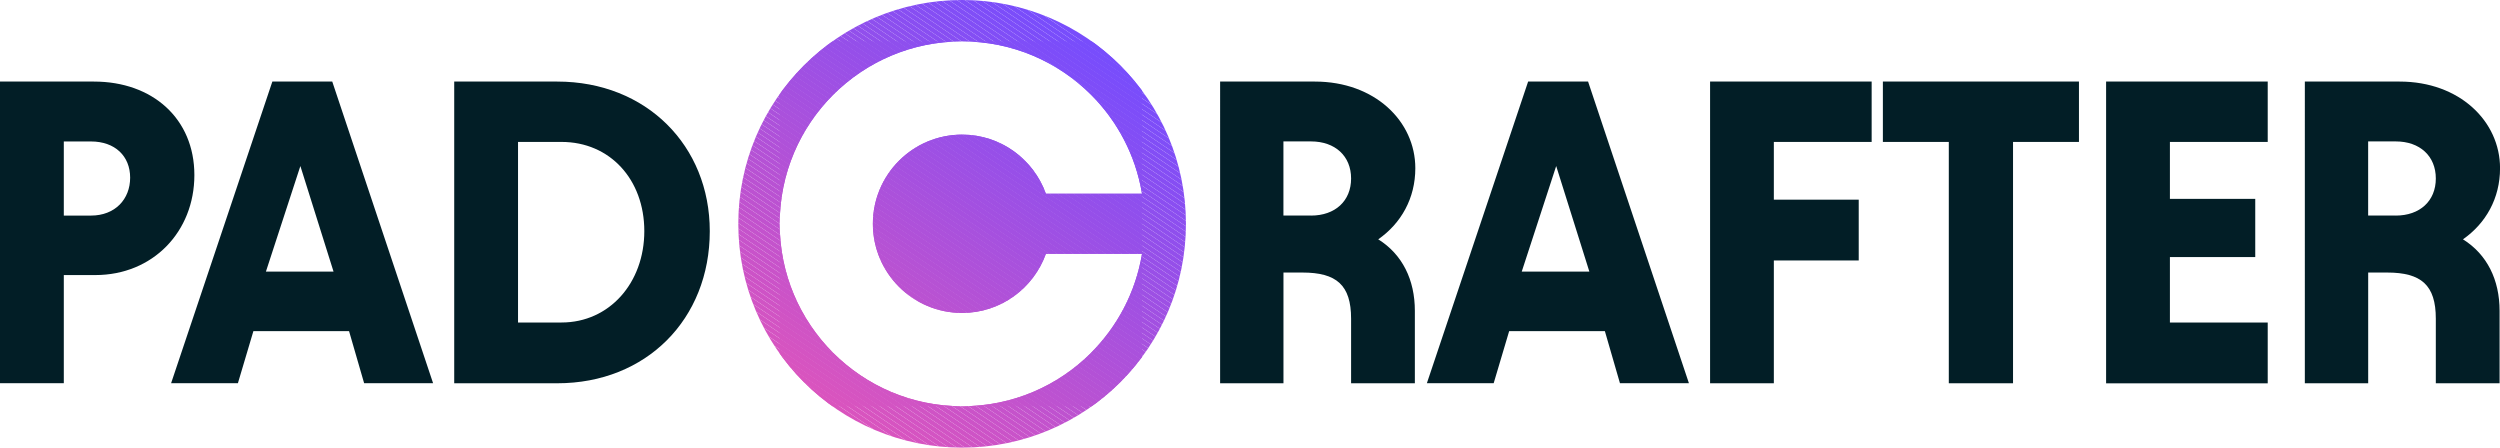 <?xml version="1.0" encoding="UTF-8"?><svg id="Layer_2" xmlns="http://www.w3.org/2000/svg" xmlns:xlink="http://www.w3.org/1999/xlink" viewBox="0 0 543.41 97.31"><defs><style>.cls-1{fill:#c252cd;}.cls-2{fill:#d254c3;}.cls-3{fill:#ac51db;}.cls-4{fill:#bf52cf;}.cls-5{fill:#d554c1;}.cls-6{fill:#a951dd;}.cls-7{fill:#d154c4;}.cls-8{fill:#a050e2;}.cls-9{fill:#ec56b3;}.cls-10{fill:#794dfb;}.cls-11{fill:#a150e2;}.cls-12{fill:#8a4ef1;}.cls-13{fill:#dd55bc;}.cls-14{fill:#a650df;}.cls-15{fill:#994fe7;}.cls-16{fill:#be52cf;}.cls-17{fill:#e155ba;}.cls-18{fill:#904fed;}.cls-19{fill:#964fe9;}.cls-20{fill:#d454c2;}.cls-21{fill:#a350e1;}.cls-22{fill:#b251d7;}.cls-23{fill:#834ef5;}.cls-24{fill:#884ef2;}.cls-25{fill:#df55bb;}.cls-26{fill:#934feb;}.cls-27{fill:#da54be;}.cls-28{fill:#e755b6;}.cls-29{fill:#ab51db;}.cls-30{fill:#ca53c8;}.cls-31{fill:#e455b8;}.cls-32{fill:#c753ca;}.cls-33{fill:#d954bf;}.cls-34{fill:#c553cb;}.cls-35{fill:#914fec;}.cls-36{fill:#af51d9;}.cls-37{fill:#b552d5;}.cls-38{fill:#7a4dfb;}.cls-39{fill:#ce53c6;}.cls-40{fill:#844ef4;}.cls-41{fill:#9b50e6;}.cls-42{fill:#7f4ef8;}.cls-43{fill:#b151d8;}.cls-44{fill:#e255b9;}.cls-45{fill:#c453cc;}.cls-46{fill:#c653cb;}.cls-47{fill:#e655b6;}.cls-48{fill:#984fe8;}.cls-49{fill:#ae51da;}.cls-50{fill:#cc53c7;}.cls-51{fill:#7d4df9;}.cls-52{fill:#e855b5;}.cls-53{fill:#784dfc;}.cls-54{fill:#8d4fef;}.cls-55{fill:#b952d2;}.cls-56{fill:#a851dd;}.cls-57{fill:#cb53c8;}.cls-58{fill:#8e4fee;}.cls-59{fill:#9e50e4;}.cls-60{fill:#974fe8;}.cls-61{fill:#eb56b3;}.cls-62{fill:#7b4dfa;}.cls-63{fill:#804ef7;}.cls-64{fill:#b351d6;}.cls-65{fill:#864ef3;}.cls-66{fill:#a751de;}.cls-67{fill:#ea55b4;}.cls-68{fill:#a550df;}.cls-69{fill:#b852d3;}.cls-70{fill:#bc52d1;}.cls-71{fill:#944fea;}.cls-72{fill:#aa51dc;}.cls-73{fill:#d854bf;}.cls-74{fill:#d654c1;}.cls-75{fill:#7e4df8;}.cls-76{clip-path:url(#clippath);}.cls-77{fill:#e355b8;}.cls-78{fill:#ed56b2;}.cls-79{fill:#c052ce;}.cls-80{fill:#db54bd;}.cls-81{fill:#9d50e4;}.cls-82{fill:#b752d4;}.cls-83{fill:#d754c0;}.cls-84{fill:#bb52d1;}.cls-85{fill:#ee56b1;}.cls-86{fill:none;}.cls-87{fill:#a450e0;}.cls-88{fill:#bd52d0;}.cls-89{fill:#c953c9;}.cls-90{fill:#8b4ef0;}.cls-91{fill:#b051d8;}.cls-92{fill:#8f4fed;}.cls-93{fill:#924feb;}.cls-94{fill:#874ef2;}.cls-95{fill:#a250e1;}.cls-96{fill:#e955b4;}.cls-97{fill:#c353cd;}.cls-98{fill:#824ef6;}.cls-99{fill:#854ef4;}.cls-100{fill:#021e26;}.cls-101{fill:#e555b7;}.cls-102{fill:#9a50e6;}.cls-103{fill:#9c50e5;}.cls-104{fill:#b652d4;}.cls-105{fill:#814ef6;}.cls-106{fill:#c853ca;}.cls-107{fill:#894ef1;}.cls-108{fill:#ad51da;}.cls-109{fill:#b452d6;}.cls-110{fill:#d054c4;}.cls-111{fill:#dc54bd;}.cls-112{fill:#de55bb;}.cls-113{fill:#cf53c5;}.cls-114{fill:#e055ba;}.cls-115{fill:#d354c3;}.cls-116{fill:#954fe9;}.cls-117{fill:#9f50e3;}.cls-118{fill:#cd53c6;}.cls-119{fill:#8c4fef;}.cls-120{fill:#7c4df9;}.cls-121{fill:#ba52d2;}</style><clipPath id="clippath"><path class="cls-86" d="m243.53,14.25C234.74,5.45,222.55,0,209.13,0c-13.42,0-25.61,5.45-34.4,14.25-8.8,8.79-14.25,20.98-14.25,34.4,0,13.42,5.45,25.61,14.25,34.4,8.79,8.8,20.98,14.25,34.4,14.25,13.42,0,25.61-5.45,34.4-14.25,8.8-8.79,14.25-20.98,14.25-34.4,0-13.42-5.45-25.61-14.25-34.4Zm-6.36,62.44c-7.19,7.18-17.08,11.61-28.04,11.61-10.96,0-20.85-4.43-28.04-11.61-7.18-7.19-11.61-17.08-11.61-28.04,0-10.96,4.43-20.85,11.61-28.04,7.19-7.18,17.08-11.61,28.04-11.61,10.96,0,20.85,4.43,28.04,11.61,5.72,5.73,9.68,13.17,11.06,21.5h-20.89c-2.68-7.48-9.81-12.85-18.22-12.85-10.71,0-19.39,8.68-19.39,19.38s8.68,19.38,19.39,19.38c8.41,0,15.53-5.36,18.22-12.85h20.89c-1.38,8.33-5.34,15.77-11.06,21.5Z"/></clipPath></defs><g id="Layer_1-2"><path class="cls-100" d="m0,17.73h20.42c12.74,0,21.83,8.06,21.83,20.33s-8.99,21.73-21.54,21.73h-6.84v23.51H0V17.73Zm19.77,29.13c5.25,0,8.52-3.56,8.52-8.24s-3.28-7.87-8.52-7.87h-5.9v16.11h5.9Z"/><path class="cls-100" d="m59.2,17.73h13.02l21.92,65.57h-14.99l-3.28-11.33h-20.79l-3.37,11.33h-14.52L59.2,17.73Zm13.3,41.31l-7.21-22.95-7.49,22.95h14.71Z"/><path class="cls-100" d="m154.28,50.24c0,19.11-13.77,33.07-33.16,33.07h-22.39V17.73h22.39c19.39,0,33.16,13.96,33.16,32.51Zm-32.22,19.86c10.4,0,17.99-8.62,17.99-19.86s-7.49-19.39-17.99-19.39h-9.46v39.25h9.46Z"/><path class="cls-100" d="m265.2,17.73h20.61c13.02,0,21.83,8.62,21.83,18.83,0,6.56-3.09,11.99-8.06,15.46,5.25,3.28,7.96,8.81,7.96,15.55v15.74h-13.86v-14.05c0-7.31-3.18-10.02-10.58-10.02h-4.12v24.07h-13.77V17.73Zm19.77,29.13c5.25,0,8.71-3.18,8.71-8.06s-3.47-8.06-8.71-8.06h-6v16.11h6Z"/><path class="cls-100" d="m332.17,17.73h13.02l21.92,65.57h-14.99l-3.28-11.33h-20.8l-3.37,11.33h-14.52l22.01-65.57Zm13.3,41.31l-7.21-22.95-7.49,22.95h14.71Z"/><path class="cls-100" d="m406.83,17.73v13.12h-21.26v12.55h18.45v13.21h-18.45v26.7h-13.86V17.73h35.13Z"/><path class="cls-100" d="m409.27,17.73h42.62v13.12h-14.33v52.46h-13.96V30.85h-14.33v-13.12Z"/><path class="cls-100" d="m492.92,17.73v13.12h-21.26v12.37h18.55v12.65h-18.55v14.24h21.26v13.21h-35.13V17.73h35.13Z"/><path class="cls-100" d="m500.98,17.73h20.61c13.02,0,21.83,8.62,21.83,18.83,0,6.56-3.09,11.99-8.06,15.46,5.25,3.28,7.96,8.81,7.96,15.55v15.74h-13.86v-14.05c0-7.31-3.18-10.02-10.58-10.02h-4.12v24.07h-13.77V17.73Zm19.77,29.13c5.25,0,8.71-3.18,8.71-8.06s-3.47-8.06-8.71-8.06h-6v16.11h6Z"/><g class="cls-76"><polygon class="cls-17" points="169.47 87.8 170.22 88.31 169.47 88.31 169.47 87.8"/><polygon class="cls-114" points="169.47 86.62 171.97 88.31 170.22 88.31 169.47 87.8 169.47 86.62"/><polygon class="cls-25" points="169.47 85.43 173.72 88.31 171.97 88.31 169.47 86.62 169.47 85.43"/><polygon class="cls-112" points="169.47 84.24 175.47 88.31 173.72 88.31 169.47 85.43 169.47 84.24"/><polygon class="cls-13" points="169.47 83.06 177.22 88.31 175.47 88.31 169.47 84.24 169.47 83.06"/><polygon class="cls-111" points="169.47 81.87 178.97 88.31 177.22 88.31 169.47 83.06 169.47 81.87"/><polygon class="cls-80" points="169.47 80.68 180.72 88.31 178.97 88.31 169.47 81.87 169.47 80.68"/><polygon class="cls-27" points="169.47 79.5 182.47 88.31 180.72 88.31 169.47 80.68 169.47 79.5"/><polygon class="cls-33" points="169.47 78.31 184.22 88.31 182.47 88.31 169.47 79.5 169.47 78.31"/><polygon class="cls-73" points="169.47 77.12 185.97 88.31 184.22 88.31 169.47 78.31 169.47 77.12"/><polygon class="cls-83" points="169.47 75.94 187.72 88.31 185.97 88.31 169.47 77.12 169.47 75.94"/><polygon class="cls-74" points="169.47 74.75 189.47 88.31 187.72 88.31 169.47 75.94 169.47 74.75"/><polygon class="cls-5" points="169.47 73.56 191.22 88.31 189.47 88.31 169.47 74.75 169.47 73.56"/><polygon class="cls-20" points="169.47 72.38 192.97 88.31 191.22 88.31 169.47 73.56 169.47 72.38"/><polygon class="cls-115" points="169.47 71.19 194.72 88.31 192.97 88.31 169.47 72.38 169.47 71.19"/><polygon class="cls-2" points="169.47 70 196.47 88.31 194.72 88.31 169.47 71.19 169.47 70"/><polygon class="cls-7" points="169.47 68.82 198.22 88.31 196.47 88.31 169.47 70 169.47 68.82"/><polygon class="cls-110" points="169.47 67.63 199.97 88.31 198.22 88.31 169.47 68.82 169.47 67.63"/><polygon class="cls-113" points="169.47 66.44 201.72 88.31 199.97 88.31 169.47 67.63 169.47 66.44"/><polygon class="cls-39" points="169.47 65.26 203.47 88.31 201.72 88.31 169.47 66.44 169.47 65.26"/><polygon class="cls-118" points="169.47 64.07 205.22 88.31 203.47 88.31 169.47 65.26 169.47 64.07"/><polygon class="cls-50" points="169.47 62.89 206.97 88.31 205.22 88.31 169.47 64.07 169.47 62.89"/><polygon class="cls-57" points="169.47 61.7 208.72 88.31 206.97 88.31 169.47 62.89 169.47 61.7"/><polygon class="cls-30" points="169.47 60.51 210.47 88.31 208.72 88.31 169.47 61.7 169.47 60.51"/><polygon class="cls-89" points="169.47 59.33 212.22 88.31 210.47 88.31 169.47 60.51 169.47 59.33"/><polygon class="cls-106" points="169.47 58.14 213.97 88.31 212.22 88.31 169.47 59.33 169.47 58.14"/><polygon class="cls-32" points="169.47 56.95 215.72 88.31 213.97 88.31 169.47 58.14 169.47 56.95"/><polygon class="cls-46" points="169.47 55.77 217.47 88.31 215.72 88.31 169.47 56.95 169.47 55.77"/><polygon class="cls-34" points="169.47 54.58 219.22 88.31 217.47 88.31 169.47 55.77 169.47 54.58"/><polygon class="cls-45" points="169.47 53.39 220.97 88.31 219.22 88.31 169.47 54.58 169.47 53.39"/><polygon class="cls-97" points="169.47 52.21 222.72 88.31 220.97 88.31 169.47 53.39 169.47 52.21"/><polygon class="cls-1" points="169.47 51.02 224.47 88.31 222.72 88.31 169.47 52.21 169.47 51.02"/><polygon class="cls-79" points="169.47 49.83 226.22 88.31 224.47 88.31 169.47 51.02 169.47 49.83"/><polygon class="cls-4" points="169.47 48.65 227.97 88.31 226.22 88.31 169.47 49.83 169.47 48.65"/><polygon class="cls-16" points="169.47 47.46 229.72 88.31 227.97 88.31 169.47 48.65 169.47 47.46"/><polygon class="cls-88" points="169.47 46.27 231.47 88.31 229.72 88.31 169.47 47.46 169.47 46.27"/><polygon class="cls-70" points="169.47 45.09 233.22 88.31 231.47 88.31 169.47 46.27 169.47 45.09"/><polygon class="cls-84" points="169.47 43.9 234.97 88.31 233.22 88.31 169.47 45.09 169.47 43.9"/><polygon class="cls-121" points="169.47 42.72 236.72 88.31 234.97 88.31 169.47 43.9 169.47 42.72"/><polygon class="cls-55" points="169.47 41.53 238.47 88.31 236.72 88.31 169.47 42.72 169.47 41.53"/><polygon class="cls-69" points="169.47 40.34 240.22 88.31 238.47 88.31 169.47 41.53 169.47 40.34"/><polygon class="cls-82" points="169.47 39.16 241.97 88.31 240.22 88.31 169.47 40.34 169.47 39.16"/><polygon class="cls-104" points="169.47 37.97 243.72 88.31 241.97 88.31 169.47 39.16 169.47 37.97"/><polygon class="cls-37" points="169.47 36.78 245.47 88.31 243.72 88.31 169.47 37.97 169.47 36.78"/><polygon class="cls-109" points="169.47 35.6 247.22 88.31 245.47 88.31 169.47 36.78 169.47 35.6"/><polygon class="cls-64" points="169.47 34.41 248.23 87.8 248.23 88.31 247.22 88.31 169.47 35.6 169.47 34.41"/><polygon class="cls-22" points="169.47 33.22 248.23 86.62 248.23 87.8 169.47 34.41 169.47 33.22"/><polygon class="cls-43" points="169.47 32.04 248.23 85.43 248.23 86.62 169.47 33.22 169.47 32.04"/><polygon class="cls-91" points="169.47 30.85 248.23 84.25 248.23 85.43 169.47 32.04 169.47 30.85"/><polygon class="cls-36" points="169.47 29.66 248.23 83.06 248.23 84.25 169.47 30.85 169.47 29.66"/><polygon class="cls-49" points="169.47 28.48 248.23 81.87 248.23 83.06 169.47 29.66 169.47 28.48"/><polygon class="cls-108" points="169.47 27.29 248.23 80.69 248.23 81.87 169.47 28.48 169.47 27.29"/><polygon class="cls-3" points="169.47 26.1 248.23 79.5 248.23 80.69 169.47 27.29 169.47 26.1"/><polygon class="cls-29" points="169.47 24.92 248.23 78.31 248.23 79.5 169.47 26.1 169.47 24.92"/><polygon class="cls-72" points="169.47 23.73 248.23 77.13 248.23 78.31 169.47 24.92 169.47 23.73"/><polygon class="cls-6" points="169.47 22.55 248.23 75.94 248.23 77.13 169.47 23.73 169.47 22.55"/><polygon class="cls-56" points="169.47 21.36 248.23 74.75 248.23 75.94 169.47 22.55 169.47 21.36"/><polygon class="cls-66" points="169.47 20.17 248.23 73.57 248.23 74.75 169.47 21.36 169.47 20.17"/><polygon class="cls-14" points="169.47 18.99 248.23 72.38 248.23 73.57 169.47 20.17 169.47 18.99"/><polygon class="cls-68" points="169.47 17.8 248.23 71.19 248.23 72.38 169.47 18.99 169.47 17.8"/><polygon class="cls-87" points="169.47 16.61 248.23 70.01 248.23 71.19 169.47 17.8 169.47 16.61"/><polygon class="cls-21" points="169.47 15.43 248.23 68.82 248.23 70.01 169.47 16.61 169.47 15.43"/><polygon class="cls-95" points="169.47 14.24 248.23 67.63 248.23 68.82 169.47 15.43 169.47 14.24"/><polygon class="cls-11" points="169.47 13.05 248.23 66.45 248.23 67.63 169.47 14.24 169.47 13.05"/><polygon class="cls-8" points="169.47 11.87 248.23 65.26 248.23 66.45 169.47 13.05 169.47 11.87"/><polygon class="cls-117" points="169.47 10.68 248.23 64.07 248.23 65.26 169.47 11.87 169.47 10.68"/><polygon class="cls-59" points="169.47 9.49 248.23 62.89 248.23 64.07 169.47 10.68 169.47 9.49"/><polygon class="cls-81" points="170.49 9 248.23 61.7 248.23 62.89 169.47 9.49 169.47 9 170.49 9"/><polygon class="cls-103" points="172.24 9 248.23 60.52 248.23 61.7 170.49 9 172.24 9"/><polygon class="cls-41" points="173.99 9 248.23 59.33 248.23 60.52 172.24 9 173.99 9"/><polygon class="cls-102" points="175.74 9 248.23 58.14 248.23 59.33 173.99 9 175.74 9"/><polygon class="cls-15" points="177.49 9 248.23 56.96 248.23 58.14 175.74 9 177.49 9"/><polygon class="cls-48" points="179.24 9 248.23 55.77 248.23 56.96 177.49 9 179.24 9"/><polygon class="cls-60" points="180.99 9 248.23 54.58 248.23 55.77 179.24 9 180.99 9"/><polygon class="cls-19" points="182.74 9 248.23 53.4 248.23 54.58 180.99 9 182.74 9"/><polygon class="cls-116" points="184.49 9 248.23 52.21 248.23 53.4 182.74 9 184.49 9"/><polygon class="cls-71" points="186.24 9 248.23 51.02 248.23 52.21 184.49 9 186.24 9"/><polygon class="cls-26" points="187.99 9 248.23 49.84 248.23 51.02 186.24 9 187.99 9"/><polygon class="cls-93" points="189.74 9 248.23 48.65 248.23 49.84 187.99 9 189.74 9"/><polygon class="cls-35" points="191.49 9 248.23 47.46 248.23 48.65 189.74 9 191.49 9"/><polygon class="cls-18" points="193.24 9 248.23 46.28 248.23 47.46 191.49 9 193.24 9"/><polygon class="cls-92" points="194.99 9 248.23 45.09 248.23 46.28 193.24 9 194.99 9"/><polygon class="cls-58" points="196.74 9 248.23 43.9 248.23 45.09 194.99 9 196.74 9"/><polygon class="cls-54" points="198.49 9 248.23 42.72 248.23 43.9 196.74 9 198.49 9"/><polygon class="cls-119" points="200.24 9 248.23 41.53 248.23 42.72 198.49 9 200.24 9"/><polygon class="cls-90" points="201.99 9 248.23 40.35 248.23 41.53 200.24 9 201.99 9"/><polygon class="cls-12" points="203.74 9 248.23 39.16 248.23 40.35 201.99 9 203.74 9"/><polygon class="cls-107" points="205.49 9 248.23 37.97 248.23 39.16 203.74 9 205.49 9"/><polygon class="cls-24" points="207.24 9 248.23 36.79 248.23 37.97 205.49 9 207.24 9"/><polygon class="cls-94" points="208.99 9 248.23 35.6 248.23 36.79 207.24 9 208.99 9"/><polygon class="cls-65" points="210.74 9 248.23 34.41 248.23 35.6 208.99 9 210.74 9"/><polygon class="cls-99" points="212.49 9 248.23 33.23 248.23 34.41 210.74 9 212.49 9"/><polygon class="cls-40" points="214.25 9 248.23 32.04 248.23 33.23 212.49 9 214.25 9"/><polygon class="cls-23" points="216 9 248.23 30.85 248.23 32.04 214.25 9 216 9"/><polygon class="cls-98" points="217.75 9 248.23 29.67 248.23 30.85 216 9 217.75 9"/><polygon class="cls-105" points="219.5 9 248.23 28.48 248.23 29.67 217.75 9 219.5 9"/><polygon class="cls-63" points="221.25 9 248.23 27.29 248.23 28.48 219.5 9 221.25 9"/><polygon class="cls-42" points="223 9 248.23 26.11 248.23 27.29 221.25 9 223 9"/><polygon class="cls-75" points="224.75 9 248.23 24.92 248.23 26.11 223 9 224.75 9"/><polygon class="cls-51" points="226.5 9 248.23 23.73 248.23 24.92 224.75 9 226.5 9"/><polygon class="cls-120" points="228.25 9 248.23 22.55 248.23 23.73 226.5 9 228.25 9"/><polygon class="cls-62" points="230 9 248.23 21.36 248.23 22.55 228.25 9 230 9"/><polygon class="cls-38" points="231.75 9 248.23 20.18 248.23 21.36 230 9 231.75 9"/><polygon class="cls-10" points="233.5 9 248.23 18.99 248.23 20.18 231.75 9 233.5 9"/><polygon class="cls-53" points="235.25 9 248.23 17.8 248.23 18.99 233.5 9 235.25 9"/><polygon class="cls-53" points="248.23 17.8 235.25 9 248.23 9 248.23 17.8"/><polygon class="cls-85" points="160.47 97.12 160.75 97.31 160.47 97.31 160.47 97.12"/><polygon class="cls-78" points="160.47 95.94 162.5 97.31 160.75 97.31 160.47 97.12 160.47 95.94"/><polygon class="cls-9" points="160.47 94.75 164.25 97.31 162.5 97.31 160.47 95.94 160.47 94.75"/><polygon class="cls-61" points="160.47 93.56 166 97.31 164.25 97.31 160.47 94.75 160.47 93.56"/><polygon class="cls-67" points="160.47 92.38 167.75 97.31 166 97.31 160.47 93.56 160.47 92.38"/><polygon class="cls-96" points="160.47 91.19 169.5 97.31 167.75 97.31 160.47 92.38 160.47 91.19"/><polygon class="cls-52" points="160.47 90 171.25 97.31 169.5 97.31 160.47 91.19 160.47 90"/><polygon class="cls-28" points="160.47 88.82 173 97.31 171.25 97.31 160.47 90 160.47 88.82"/><polygon class="cls-47" points="160.47 87.63 174.75 97.31 173 97.31 160.47 88.82 160.47 87.63"/><polygon class="cls-101" points="160.47 86.44 176.5 97.31 174.75 97.31 160.47 87.63 160.47 86.44"/><polygon class="cls-31" points="160.47 85.26 178.25 97.31 176.5 97.31 160.47 86.44 160.47 85.26"/><polygon class="cls-77" points="160.47 84.07 180 97.31 178.25 97.31 160.47 85.26 160.47 84.07"/><polygon class="cls-44" points="160.47 82.89 181.75 97.31 180 97.31 160.47 84.07 160.47 82.89"/><polygon class="cls-17" points="160.47 81.7 183.5 97.31 181.75 97.31 160.47 82.89 160.47 81.7"/><polygon class="cls-114" points="160.47 80.51 185.25 97.31 183.5 97.31 160.47 81.7 160.47 80.51"/><polygon class="cls-25" points="160.47 79.33 187 97.31 185.25 97.31 160.47 80.51 160.47 79.33"/><polygon class="cls-112" points="160.47 78.14 188.75 97.31 187 97.31 160.47 79.33 160.47 78.14"/><polygon class="cls-13" points="160.47 76.95 190.5 97.31 188.75 97.31 160.47 78.14 160.47 76.95"/><polygon class="cls-111" points="160.47 75.77 192.25 97.31 190.5 97.31 160.47 76.95 160.47 75.77"/><polygon class="cls-80" points="160.47 74.58 194 97.31 192.25 97.31 160.47 75.77 160.47 74.58"/><polygon class="cls-27" points="160.47 73.39 195.75 97.31 194 97.31 160.47 74.58 160.47 73.39"/><polygon class="cls-33" points="160.47 72.21 197.5 97.31 195.75 97.31 160.47 73.39 160.47 72.21"/><polygon class="cls-73" points="160.47 71.02 199.25 97.31 197.5 97.31 160.47 72.21 160.47 71.02"/><polygon class="cls-83" points="160.47 69.83 201 97.31 199.25 97.31 160.47 71.02 160.47 69.83"/><polygon class="cls-74" points="160.47 68.65 202.75 97.31 201 97.31 160.47 69.83 160.47 68.65"/><polygon class="cls-5" points="160.47 67.46 204.5 97.31 202.75 97.31 160.47 68.65 160.47 67.46"/><polygon class="cls-20" points="160.47 66.27 206.25 97.31 204.5 97.31 160.47 67.46 160.47 66.27"/><polygon class="cls-115" points="160.47 65.09 208 97.31 206.25 97.31 160.47 66.27 160.47 65.09"/><polygon class="cls-2" points="160.47 63.9 209.75 97.31 208 97.31 160.47 65.09 160.47 63.9"/><polygon class="cls-7" points="160.47 62.71 211.5 97.31 209.75 97.31 160.47 63.9 160.47 62.71"/><polygon class="cls-110" points="160.47 61.53 213.25 97.31 211.5 97.31 160.47 62.71 160.47 61.53"/><polygon class="cls-113" points="160.47 60.34 215 97.31 213.25 97.31 160.47 61.53 160.47 60.34"/><polygon class="cls-39" points="160.47 59.16 216.75 97.31 215 97.31 160.47 60.34 160.47 59.16"/><polygon class="cls-118" points="160.47 57.97 218.5 97.31 216.75 97.31 160.47 59.16 160.47 57.97"/><polygon class="cls-50" points="160.47 56.78 220.25 97.31 218.5 97.31 160.47 57.97 160.47 56.78"/><polygon class="cls-57" points="160.47 55.6 222 97.31 220.25 97.31 160.47 56.78 160.47 55.6"/><polygon class="cls-30" points="160.47 54.41 223.75 97.31 222 97.31 160.47 55.6 160.47 54.41"/><polygon class="cls-89" points="160.47 53.22 225.5 97.31 223.75 97.31 160.47 54.41 160.47 53.22"/><polygon class="cls-106" points="160.47 52.04 227.25 97.31 225.5 97.31 160.47 53.22 160.47 52.04"/><polygon class="cls-32" points="160.47 50.85 229 97.31 227.25 97.31 160.47 52.04 160.47 50.85"/><polygon class="cls-46" points="160.47 49.66 230.75 97.31 229 97.31 160.47 50.85 160.47 49.66"/><polygon class="cls-34" points="160.47 48.48 232.5 97.31 230.75 97.31 160.47 49.66 160.47 48.48"/><polygon class="cls-45" points="160.47 47.29 234.25 97.31 232.5 97.31 160.47 48.48 160.47 47.29"/><polygon class="cls-97" points="160.47 46.1 236 97.31 234.25 97.31 160.47 47.29 160.47 46.1"/><polygon class="cls-1" points="160.47 44.92 237.75 97.31 236 97.31 160.47 46.1 160.47 44.92"/><polygon class="cls-79" points="160.47 43.73 239.5 97.31 237.75 97.31 160.47 44.92 160.47 43.73"/><polygon class="cls-4" points="160.47 42.54 241.25 97.31 239.5 97.31 160.47 43.73 160.47 42.54"/><polygon class="cls-16" points="160.47 41.36 243 97.31 241.25 97.31 160.47 42.54 160.47 41.36"/><polygon class="cls-88" points="160.47 40.17 244.75 97.31 243 97.31 160.47 41.36 160.47 40.17"/><polygon class="cls-70" points="160.47 38.99 246.5 97.31 244.75 97.31 160.47 40.17 160.47 38.99"/><polygon class="cls-84" points="160.47 37.8 248.25 97.31 246.5 97.31 160.47 38.99 160.47 37.8"/><polygon class="cls-121" points="160.47 36.61 250 97.31 248.25 97.31 160.47 37.8 160.47 36.61"/><polygon class="cls-55" points="160.47 35.43 251.75 97.31 250 97.31 160.47 36.61 160.47 35.43"/><polygon class="cls-69" points="160.47 34.24 253.5 97.31 251.75 97.31 160.47 35.43 160.47 34.24"/><polygon class="cls-82" points="160.47 33.05 255.25 97.31 253.5 97.31 160.47 34.24 160.47 33.05"/><polygon class="cls-104" points="160.47 31.87 257 97.31 255.25 97.31 160.47 33.05 160.47 31.87"/><polygon class="cls-37" points="160.47 30.68 257.78 96.65 257.78 97.31 257 97.31 160.47 31.87 160.47 30.68"/><polygon class="cls-109" points="160.47 29.49 257.78 95.47 257.78 96.65 160.47 30.68 160.47 29.49"/><polygon class="cls-64" points="160.47 28.31 257.78 94.28 257.78 95.47 160.47 29.49 160.47 28.31"/><polygon class="cls-22" points="160.47 27.12 257.78 93.09 257.78 94.28 160.47 28.31 160.47 27.12"/><polygon class="cls-43" points="160.47 25.93 257.78 91.91 257.78 93.09 160.47 27.12 160.47 25.93"/><polygon class="cls-91" points="160.47 24.75 257.78 90.72 257.78 91.91 160.47 25.93 160.47 24.75"/><polygon class="cls-36" points="160.47 23.56 257.78 89.54 257.78 90.72 160.47 24.75 160.47 23.56"/><polygon class="cls-49" points="160.47 22.37 257.78 88.35 257.78 89.54 160.47 23.56 160.47 22.37"/><polygon class="cls-108" points="160.47 21.19 257.78 87.16 257.78 88.35 160.47 22.37 160.47 21.19"/><polygon class="cls-3" points="160.47 20 257.78 85.98 257.78 87.16 160.47 21.19 160.47 20"/><polygon class="cls-29" points="160.47 18.82 257.78 84.79 257.78 85.98 160.47 20 160.47 18.82"/><polygon class="cls-72" points="160.47 17.63 257.78 83.6 257.78 84.79 160.47 18.82 160.47 17.63"/><polygon class="cls-6" points="160.47 16.44 257.78 82.42 257.78 83.6 160.47 17.63 160.47 16.44"/><polygon class="cls-56" points="160.47 15.26 257.78 81.23 257.78 82.42 160.47 16.44 160.47 15.26"/><polygon class="cls-66" points="160.47 14.07 257.78 80.04 257.78 81.23 160.47 15.26 160.47 14.07"/><polygon class="cls-14" points="160.47 12.88 257.78 78.86 257.78 80.04 160.47 14.07 160.47 12.88"/><polygon class="cls-68" points="160.47 11.7 257.78 77.67 257.78 78.86 160.47 12.88 160.47 11.7"/><polygon class="cls-87" points="160.47 10.51 257.78 76.48 257.78 77.67 160.47 11.7 160.47 10.51"/><polygon class="cls-21" points="160.47 9.32 257.78 75.3 257.78 76.48 160.47 10.51 160.47 9.32"/><polygon class="cls-95" points="160.47 8.14 257.78 74.11 257.78 75.3 160.47 9.32 160.47 8.14"/><polygon class="cls-11" points="160.47 6.95 257.78 72.92 257.78 74.11 160.47 8.14 160.47 6.95"/><polygon class="cls-8" points="160.47 5.76 257.78 71.74 257.78 72.92 160.47 6.95 160.47 5.76"/><polygon class="cls-117" points="160.47 4.58 257.78 70.55 257.78 71.74 160.47 5.76 160.47 4.58"/><polygon class="cls-59" points="160.47 3.39 257.78 69.36 257.78 70.55 160.47 4.58 160.47 3.39"/><polygon class="cls-81" points="160.47 2.2 257.78 68.18 257.78 69.36 160.47 3.39 160.47 2.2"/><polygon class="cls-103" points="160.47 1.02 257.78 66.99 257.78 68.18 160.47 2.2 160.47 1.02"/><polygon class="cls-41" points="160.72 0 257.78 65.81 257.78 66.99 160.47 1.02 160.47 0 160.72 0"/><polygon class="cls-102" points="162.47 0 257.78 64.62 257.78 65.81 160.72 0 162.47 0"/><polygon class="cls-15" points="164.22 0 257.78 63.43 257.78 64.62 162.47 0 164.22 0"/><polygon class="cls-48" points="165.97 0 257.78 62.25 257.78 63.43 164.22 0 165.97 0"/><polygon class="cls-60" points="167.72 0 257.78 61.06 257.78 62.25 165.97 0 167.72 0"/><polygon class="cls-19" points="169.47 0 257.78 59.87 257.78 61.06 167.72 0 169.47 0"/><polygon class="cls-116" points="171.22 0 257.78 58.69 257.78 59.87 169.47 0 171.22 0"/><polygon class="cls-71" points="172.97 0 257.78 57.5 257.78 58.69 171.22 0 172.97 0"/><polygon class="cls-26" points="174.72 0 257.78 56.31 257.78 57.5 172.97 0 174.72 0"/><polygon class="cls-93" points="176.47 0 257.78 55.13 257.78 56.31 174.72 0 176.47 0"/><polygon class="cls-35" points="178.22 0 257.78 53.94 257.78 55.13 176.47 0 178.22 0"/><polygon class="cls-18" points="179.97 0 257.78 52.75 257.78 53.94 178.22 0 179.97 0"/><polygon class="cls-92" points="181.72 0 257.78 51.57 257.78 52.75 179.97 0 181.72 0"/><polygon class="cls-58" points="183.47 0 257.78 50.38 257.78 51.57 181.72 0 183.47 0"/><polygon class="cls-54" points="185.22 0 257.78 49.19 257.78 50.38 183.47 0 185.22 0"/><polygon class="cls-119" points="186.97 0 257.78 48.01 257.78 49.19 185.22 0 186.97 0"/><polygon class="cls-90" points="188.72 0 257.78 46.82 257.78 48.01 186.97 0 188.72 0"/><polygon class="cls-12" points="190.47 0 257.78 45.64 257.78 46.82 188.72 0 190.47 0"/><polygon class="cls-107" points="192.22 0 257.78 44.45 257.78 45.64 190.47 0 192.22 0"/><polygon class="cls-24" points="193.97 0 257.78 43.26 257.78 44.45 192.22 0 193.97 0"/><polygon class="cls-94" points="195.72 0 257.78 42.08 257.78 43.26 193.97 0 195.72 0"/><polygon class="cls-65" points="197.47 0 257.78 40.89 257.78 42.08 195.72 0 197.47 0"/><polygon class="cls-99" points="199.22 0 257.78 39.7 257.78 40.89 197.47 0 199.22 0"/><polygon class="cls-40" points="200.97 0 257.78 38.52 257.78 39.7 199.22 0 200.97 0"/><polygon class="cls-23" points="202.72 0 257.78 37.33 257.78 38.52 200.97 0 202.72 0"/><polygon class="cls-98" points="204.47 0 257.78 36.14 257.78 37.33 202.72 0 204.47 0"/><polygon class="cls-105" points="206.22 0 257.78 34.96 257.78 36.14 204.47 0 206.22 0"/><polygon class="cls-63" points="207.97 0 257.78 33.77 257.78 34.96 206.22 0 207.97 0"/><polygon class="cls-42" points="209.72 0 257.78 32.58 257.78 33.77 207.97 0 209.72 0"/><polygon class="cls-75" points="211.47 0 257.78 31.4 257.78 32.58 209.72 0 211.47 0"/><polygon class="cls-51" points="213.22 0 257.78 30.21 257.78 31.4 211.47 0 213.22 0"/><polygon class="cls-120" points="214.97 0 257.78 29.02 257.78 30.21 213.22 0 214.97 0"/><polygon class="cls-62" points="216.72 0 257.78 27.84 257.78 29.02 214.97 0 216.72 0"/><polygon class="cls-38" points="218.47 0 257.78 26.65 257.78 27.84 216.72 0 218.47 0"/><polygon class="cls-10" points="220.22 0 257.78 25.47 257.78 26.65 218.47 0 220.22 0"/><polygon class="cls-53" points="221.97 0 257.78 24.28 257.78 25.47 220.22 0 221.97 0"/><polygon class="cls-53" points="257.78 24.28 221.97 0 257.78 0 257.78 24.28"/></g></g></svg>